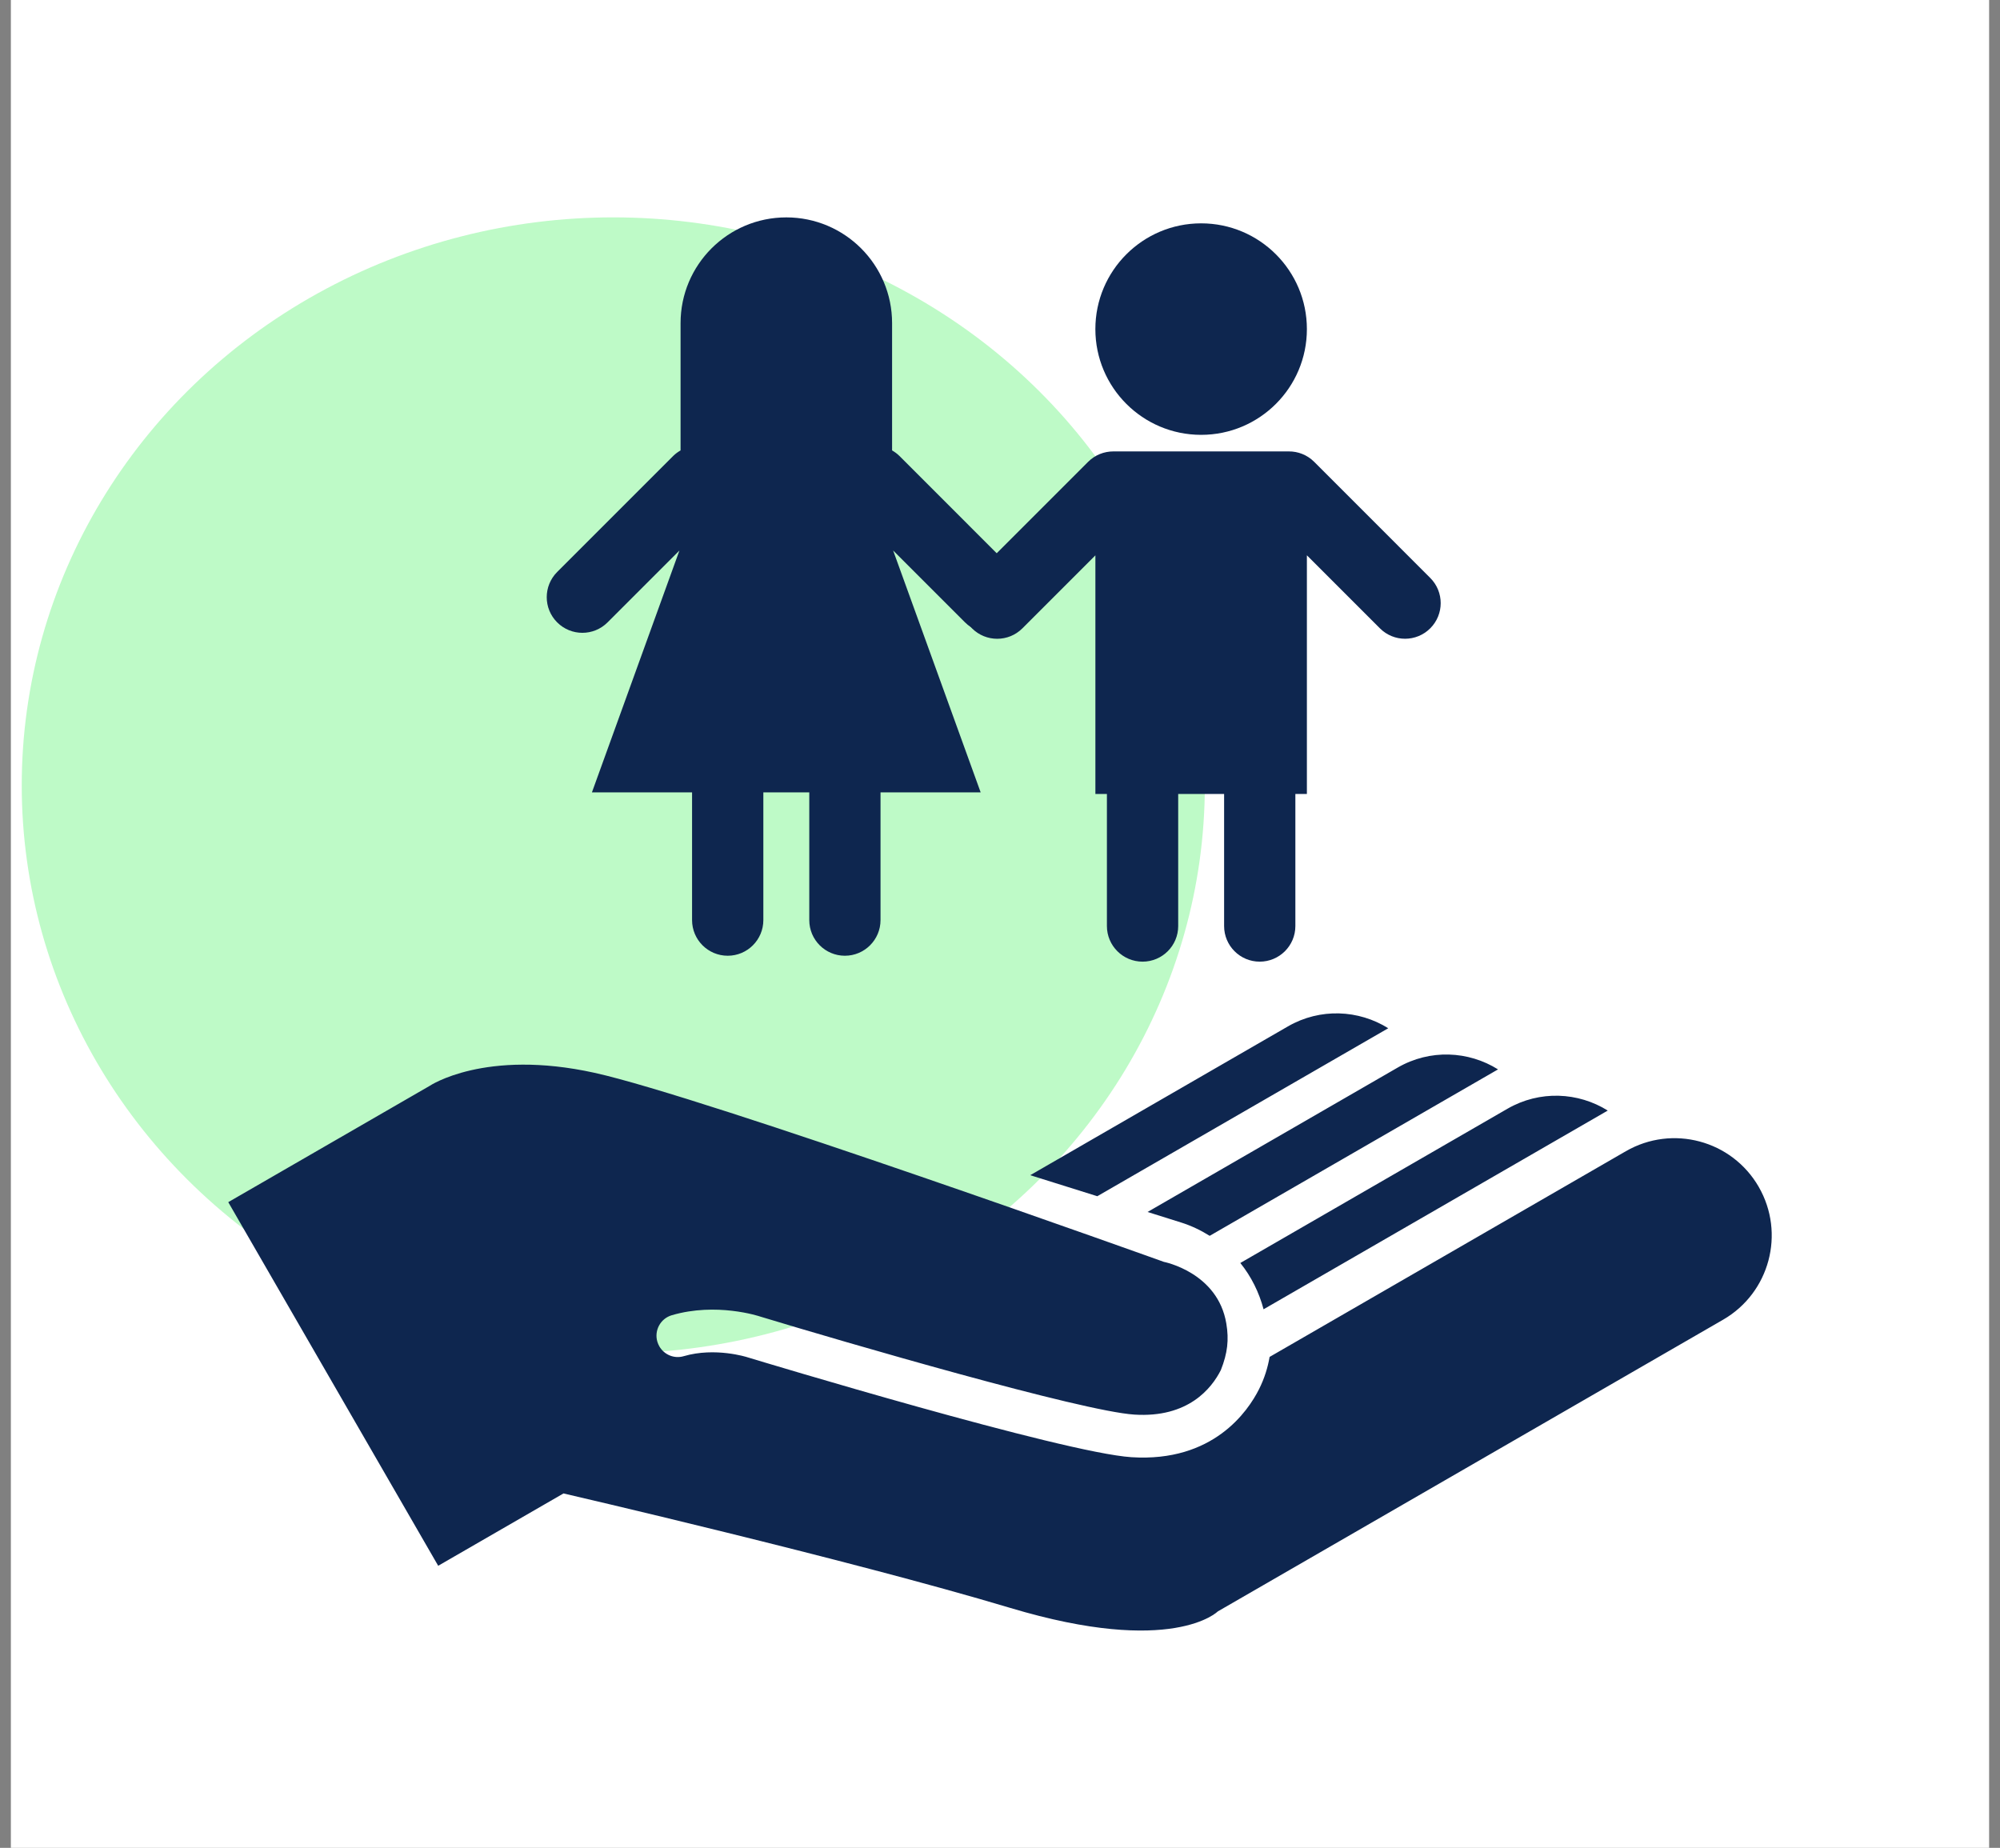 <svg width="92" height="85" viewBox="0 0 92 85" fill="none" xmlns="http://www.w3.org/2000/svg">
<rect x="0" y="0" width="92" height="85" fill="#808080" stroke="none"/>
<rect width="91" height="85" transform="translate(0.5)" fill="white"/>
<ellipse cx="28.211" cy="36.127" rx="27.211" ry="26.128" fill="#BEFAC7"/>
<path fill-rule="evenodd" clip-rule="evenodd" d="M80.9 54.593C79.665 52.454 76.93 51.721 74.789 52.956L58.402 62.418C58.32 62.891 58.173 63.389 57.917 63.9C57.403 64.923 55.803 67.273 52.047 67.031C48.9 66.828 34.986 62.618 34.371 62.431C34.356 62.426 32.901 61.961 31.456 62.383C31.012 62.516 30.552 62.317 30.33 61.933C30.293 61.867 30.261 61.794 30.238 61.718C30.086 61.198 30.383 60.652 30.904 60.5C32.954 59.898 34.911 60.541 34.964 60.56C38.928 61.763 49.748 64.914 52.175 65.071C54.66 65.232 55.738 63.86 56.16 63.022C56.467 62.245 56.537 61.632 56.411 60.883C56.019 58.526 53.537 58.046 53.537 58.046C53.537 58.045 32.406 50.466 27.351 49.35C22.297 48.235 19.761 49.952 19.761 49.952L10.5 55.299L20.157 72.026L25.921 68.698C25.921 68.698 39.009 71.726 46.475 73.965C53.941 76.206 56.016 74.127 56.016 74.127L79.263 60.706C81.402 59.47 82.135 56.734 80.9 54.594L80.9 54.593ZM58.124 60.227L73.957 51.086C72.599 50.237 70.828 50.145 69.343 51.002L57.055 58.097C57.558 58.721 57.919 59.45 58.124 60.227L58.124 60.227ZM54.321 56.232C54.8 56.382 55.24 56.594 55.646 56.848L68.909 49.192C67.551 48.341 65.78 48.25 64.294 49.108L52.788 55.751L54.321 56.232ZM63.859 47.299C62.501 46.449 60.73 46.357 59.245 47.214L47.391 54.059L50.476 55.026L63.859 47.299Z" fill="#0E264F"/>
<path d="M41.37 20.97C41.268 20.868 41.154 20.789 41.036 20.719V14.865C41.036 12.178 38.858 10 36.171 10C33.484 10 31.306 12.178 31.306 14.865V20.72C31.187 20.788 31.074 20.869 30.971 20.97L25.63 26.311C24.99 26.953 24.99 27.99 25.63 28.629C26.27 29.27 27.309 29.27 27.948 28.629L31.254 25.323L27.229 36.448H31.835V42.324C31.835 43.23 32.57 43.964 33.475 43.964C34.38 43.964 35.114 43.229 35.114 42.324V36.448H37.227V42.324C37.227 43.23 37.96 43.964 38.865 43.964C39.769 43.964 40.504 43.229 40.504 42.324V36.448H45.11L41.084 25.322L44.392 28.63C45.032 29.27 46.069 29.269 46.71 28.63C47.35 27.99 47.35 26.952 46.71 26.311L41.37 20.97Z" fill="#0E264F"/>
<path d="M65.791 26.585L60.452 21.244C60.129 20.922 59.706 20.763 59.288 20.765H51.214C50.793 20.765 50.371 20.925 50.054 21.244L44.712 26.586C44.072 27.225 44.072 28.263 44.712 28.904C45.352 29.544 46.39 29.544 47.03 28.904L50.388 25.546V36.523H50.918V42.598C50.918 43.502 51.653 44.236 52.559 44.236C53.464 44.236 54.197 43.502 54.197 42.598V36.523H56.309V42.598C56.309 43.502 57.041 44.236 57.947 44.236C58.852 44.236 59.587 43.502 59.587 42.598V36.523H60.117V25.544L63.475 28.902C64.115 29.544 65.153 29.542 65.792 28.902C66.432 28.262 66.432 27.225 65.791 26.585Z" fill="#0E264F"/>
<path d="M60.117 15.139C60.117 17.826 57.939 20.003 55.252 20.003C52.566 20.003 50.387 17.826 50.387 15.139C50.387 12.452 52.566 10.274 55.252 10.274C57.939 10.274 60.117 12.452 60.117 15.139Z" fill="#0E264F"/>
</svg>

